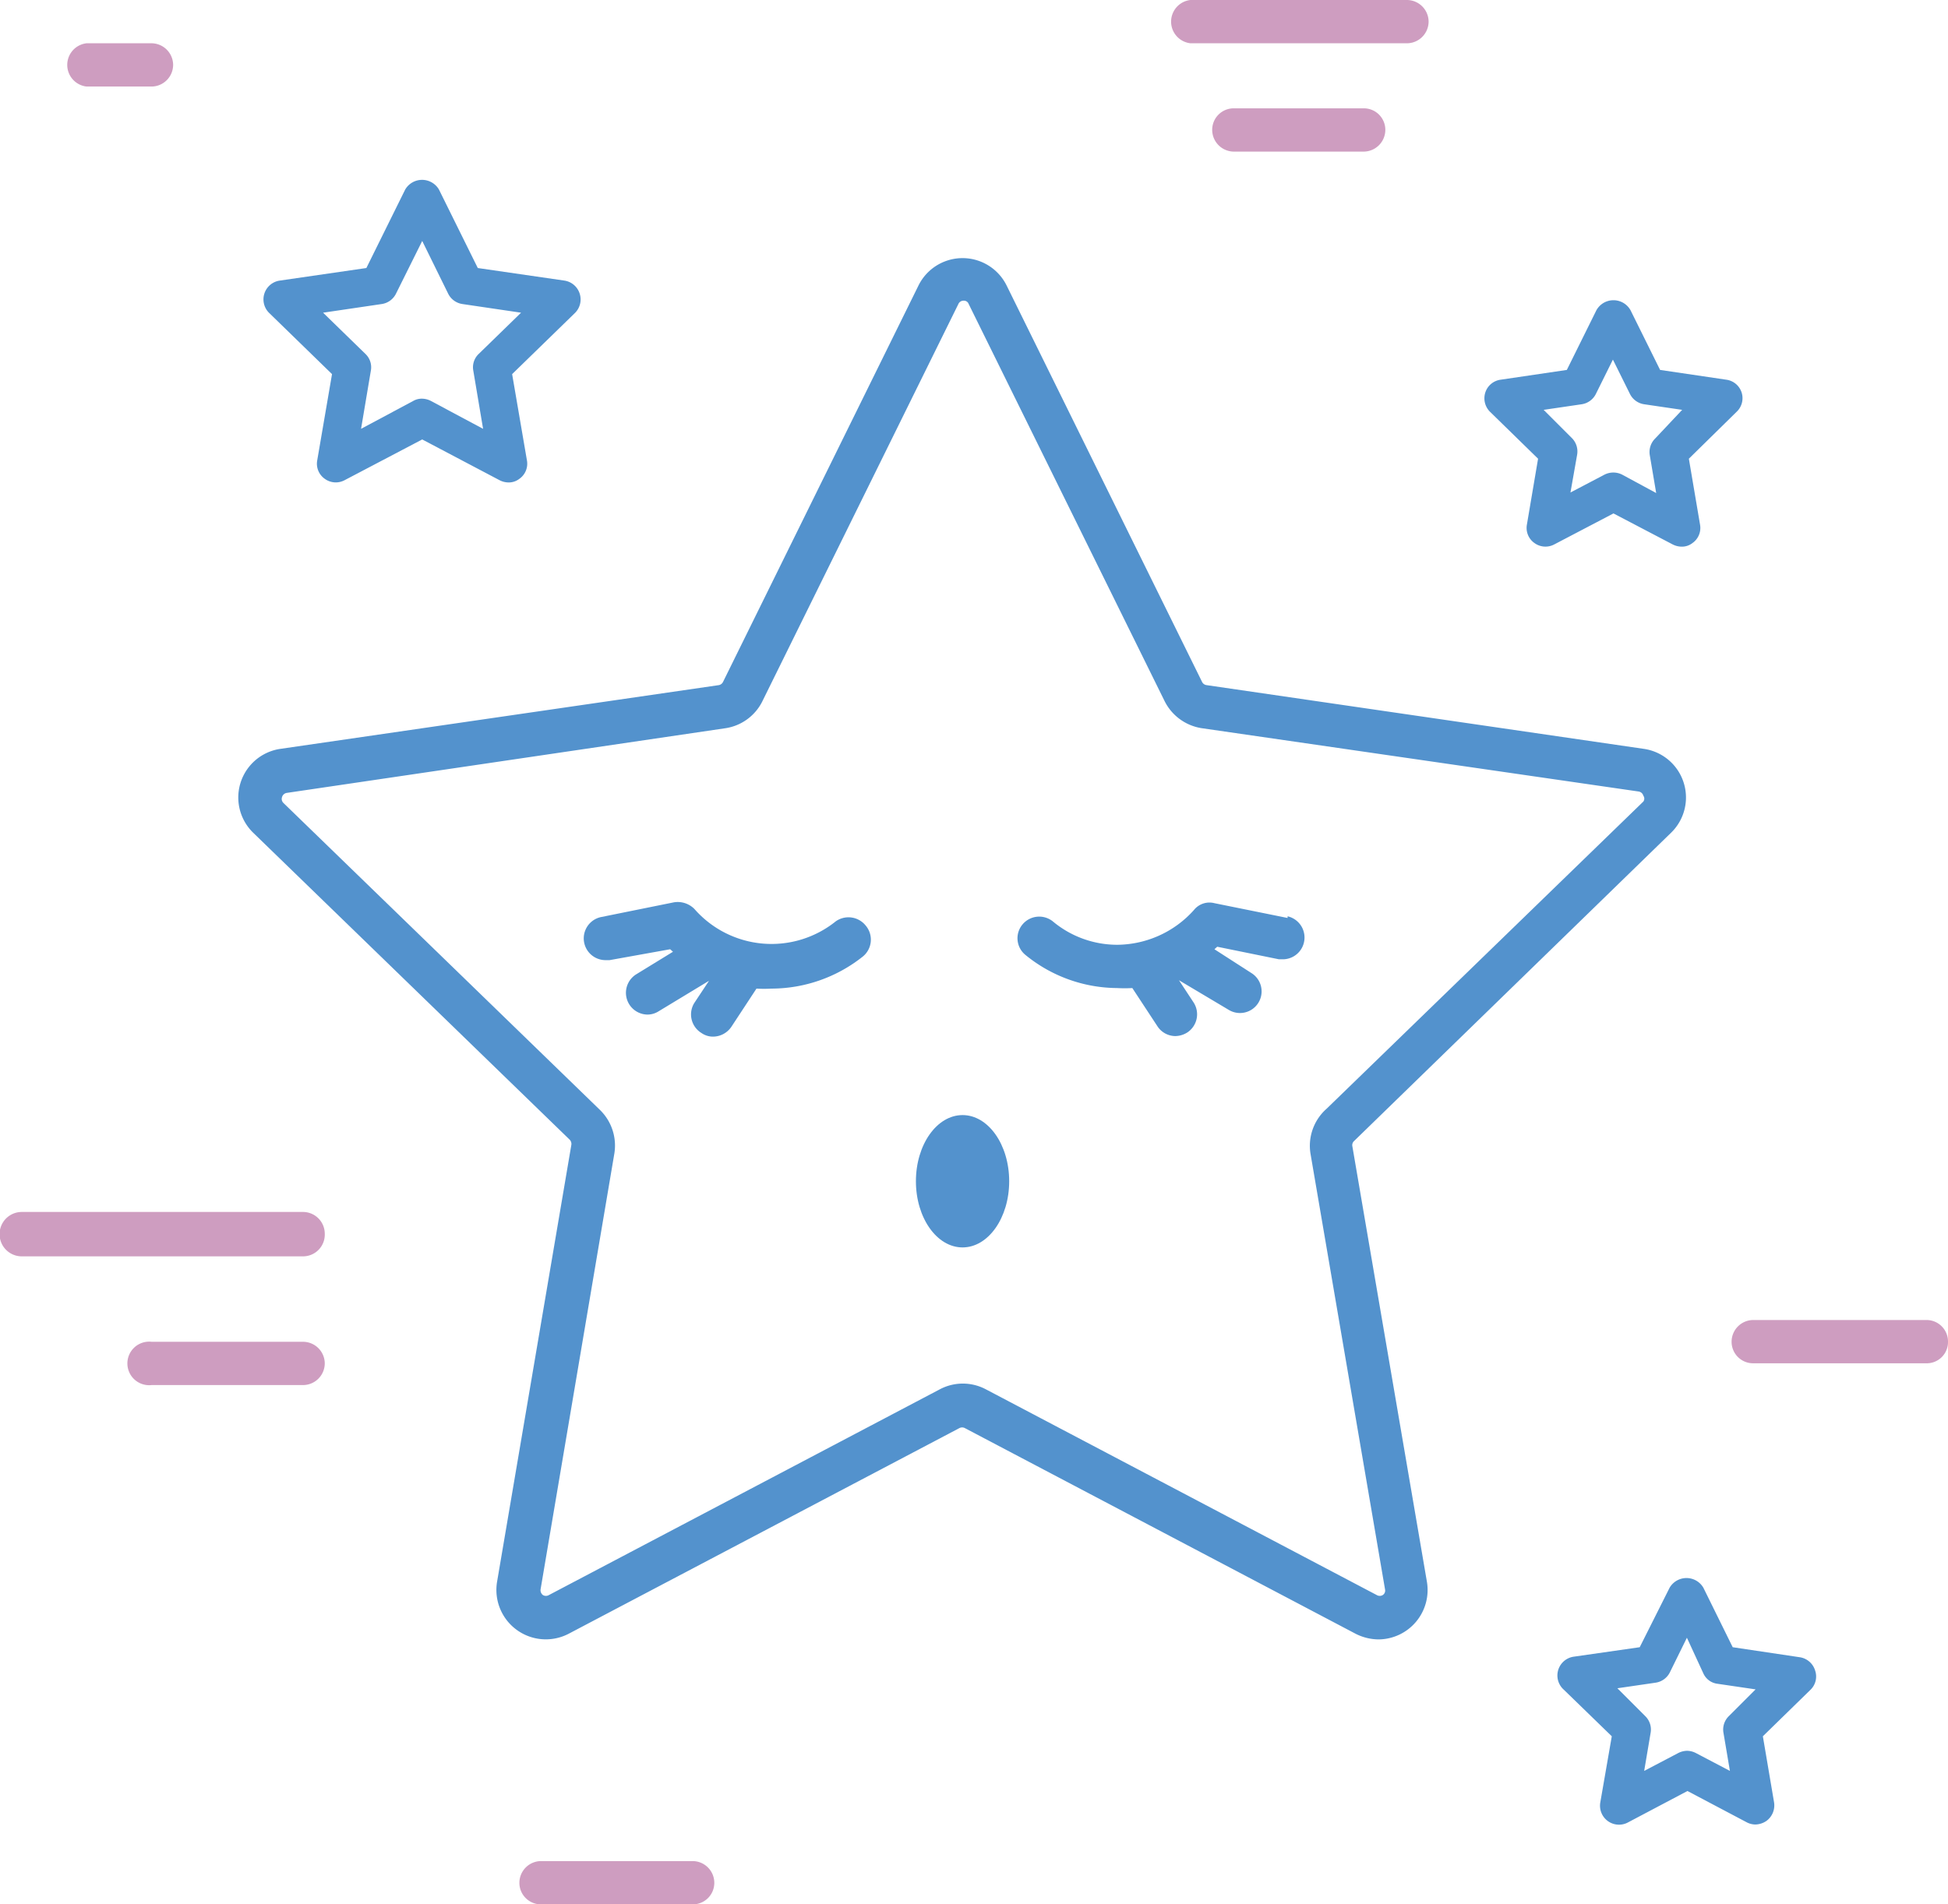 <svg xmlns="http://www.w3.org/2000/svg" viewBox="0 0 69.76 68.21"><defs><style>.cls-1{fill:#5392cd;}.cls-2{fill:#ce9dc0;}</style></defs><title>Ресурс 3</title><g id="Слой_2" data-name="Слой 2"><g id="Слой_1-2" data-name="Слой 1"><path class="cls-1" d="M59.85,29.82a1.76,1.76,0,0,0-1-3L43.21,24.54a.21.21,0,0,1-.16-.11l-7-14.2a1.76,1.76,0,0,0-3.16,0l-7,14.2a.21.21,0,0,1-.15.11L10.06,26.82a1.76,1.76,0,0,0-1,3l11.34,11a.22.22,0,0,1,.06.19L17.8,56.66a1.77,1.77,0,0,0,2.56,1.86l14-7.37a.21.21,0,0,1,.19,0l14,7.37a1.84,1.84,0,0,0,.82.2,1.77,1.77,0,0,0,1.73-2.06l-2.67-15.6a.2.2,0,0,1,.06-.19ZM46.93,41.32,49.6,56.93a.19.19,0,0,1-.08.2.21.21,0,0,1-.22,0l-14-7.37a1.76,1.76,0,0,0-1.64,0l-14,7.37a.21.21,0,0,1-.22,0,.22.22,0,0,1-.08-.21L22,41.32a1.78,1.78,0,0,0-.51-1.56l-11.34-11a.2.2,0,0,1-.05-.21.21.21,0,0,1,.17-.15L26,26.08a1.77,1.77,0,0,0,1.32-1l7-14.19a.2.2,0,0,1,.19-.12.18.18,0,0,1,.18.12l7,14.19a1.79,1.79,0,0,0,1.33,1l15.66,2.27a.21.21,0,0,1,.17.15.18.18,0,0,1,0,.21l-11.34,11A1.77,1.77,0,0,0,46.93,41.32Z"/><ellipse class="cls-1" cx="34.47" cy="42.31" rx="1.67" ry="2.37"/><path class="cls-1" d="M31,33.15A.79.79,0,0,0,29.93,33a3.67,3.67,0,0,1-5.06-.44.84.84,0,0,0-.74-.24l-2.62.53a.78.78,0,0,0,.16,1.54l.16,0L24,34l.1.09-1.32.81a.78.78,0,0,0,.41,1.44.75.75,0,0,0,.4-.12l1.8-1.09-.53.8A.78.78,0,0,0,25.12,37a.72.72,0,0,0,.42.13.8.8,0,0,0,.65-.35l.9-1.37a4.89,4.89,0,0,0,.54,0,5.27,5.27,0,0,0,3.27-1.15A.78.78,0,0,0,31,33.15Z"/><path class="cls-1" d="M46.11,32.88l-2.62-.53a.71.71,0,0,0-.73.24A3.72,3.72,0,0,1,40,33.84,3.6,3.6,0,0,1,37.7,33a.78.78,0,0,0-1.09.12.77.77,0,0,0,.12,1.09A5.23,5.23,0,0,0,40,35.39a4.93,4.93,0,0,0,.55,0l.9,1.37a.77.77,0,0,0,.64.35.83.83,0,0,0,.43-.13.78.78,0,0,0,.22-1.08l-.52-.79L44,36.17a.77.77,0,1,0,.81-1.32L43.49,34l.1-.09,2.21.45.16,0a.78.78,0,0,0,.15-1.54Z"/><path class="cls-2" d="M11.63,44.18a.78.78,0,0,0-.78-.77H.78A.78.78,0,1,0,.78,45H10.85A.78.78,0,0,0,11.63,44.18Z"/><path class="cls-2" d="M11.63,48.83a.78.78,0,0,0-.78-.77H5.43a.78.78,0,1,0,0,1.55h5.42A.78.78,0,0,0,11.63,48.83Z"/><path class="cls-2" d="M25.58,67.44a.78.78,0,0,0-.78-.78H19.38a.78.78,0,0,0-.78.78.77.77,0,0,0,.78.77H24.8A.77.77,0,0,0,25.58,67.44Z"/><path class="cls-2" d="M51.16.78A.78.78,0,0,0,50.39,0H42.63a.78.78,0,0,0,0,1.55h7.76A.78.78,0,0,0,51.16.78Z"/><path class="cls-2" d="M69.76,48.06a.77.77,0,0,0-.77-.78h-6.2a.78.78,0,0,0-.78.78.77.77,0,0,0,.78.77H69A.76.76,0,0,0,69.76,48.06Z"/><path class="cls-2" d="M6.2,2.33a.78.78,0,0,0-.77-.78H3.1a.78.78,0,0,0,0,1.55H5.43A.78.78,0,0,0,6.2,2.33Z"/><path class="cls-2" d="M49.61,4.65a.77.77,0,0,0-.78-.77H44.18a.77.77,0,0,0-.77.77.78.78,0,0,0,.77.78h4.65A.78.78,0,0,0,49.61,4.65Z"/><path class="cls-1" d="M20.76,10.52a.68.68,0,0,0-.55-.47l-3.1-.45L15.72,6.79a.7.7,0,0,0-1.21,0L13.12,9.6l-3.1.45a.68.68,0,0,0-.38,1.16l2.25,2.19-.53,3.09a.66.66,0,0,0,.27.66.67.67,0,0,0,.71.05l2.78-1.46,2.77,1.46a.71.71,0,0,0,.31.08.62.62,0,0,0,.4-.13.66.66,0,0,0,.27-.66l-.53-3.09,2.25-2.19A.68.68,0,0,0,20.76,10.52Zm-3.62,2.16a.66.66,0,0,0-.19.6l.35,2.08-1.87-1a.71.71,0,0,0-.31-.08.61.61,0,0,0-.32.08l-1.87,1,.35-2.08a.66.66,0,0,0-.19-.6L11.57,11.2l2.1-.31a.68.68,0,0,0,.51-.37l.94-1.89.93,1.89a.68.68,0,0,0,.51.37l2.1.31Z"/><path class="cls-1" d="M62.37,14.06a.67.67,0,0,0-.55-.46l-2.37-.35-1.06-2.14a.7.7,0,0,0-1.22,0l-1.06,2.14-2.37.35a.67.67,0,0,0-.55.46.68.68,0,0,0,.17.69l1.72,1.68-.4,2.36a.66.66,0,0,0,.27.66.67.67,0,0,0,.71.05l2.12-1.11L59.9,19.5a.72.72,0,0,0,.32.08.61.61,0,0,0,.39-.13.66.66,0,0,0,.27-.66l-.4-2.36,1.71-1.68A.67.67,0,0,0,62.37,14.06ZM59.28,15.7a.68.68,0,0,0-.2.6l.23,1.36L58.09,17a.7.7,0,0,0-.63,0l-1.22.64.24-1.36a.68.68,0,0,0-.2-.6l-1-1,1.36-.2a.68.68,0,0,0,.51-.37l.61-1.23.61,1.23a.68.68,0,0,0,.51.37l1.36.2Z"/><path class="cls-1" d="M65,59.83a.68.68,0,0,0-.54-.47L62.05,59,61,56.87a.7.7,0,0,0-1.21,0L58.72,59l-2.37.34A.68.68,0,0,0,56,60.52l1.72,1.67-.41,2.36a.68.68,0,0,0,1,.72l2.12-1.12,2.12,1.12a.68.68,0,0,0,.31.08.73.73,0,0,0,.4-.13.69.69,0,0,0,.27-.67l-.4-2.36,1.71-1.67A.66.66,0,0,0,65,59.83Zm-3.09,1.64a.67.67,0,0,0-.19.6l.23,1.36-1.22-.64a.71.71,0,0,0-.31-.08.72.72,0,0,0-.32.08l-1.22.64.23-1.36a.67.67,0,0,0-.19-.6l-1-1,1.37-.2a.68.68,0,0,0,.51-.37l.61-1.24L61,59.94a.64.64,0,0,0,.51.37l1.36.2Z"/></g></g></svg>